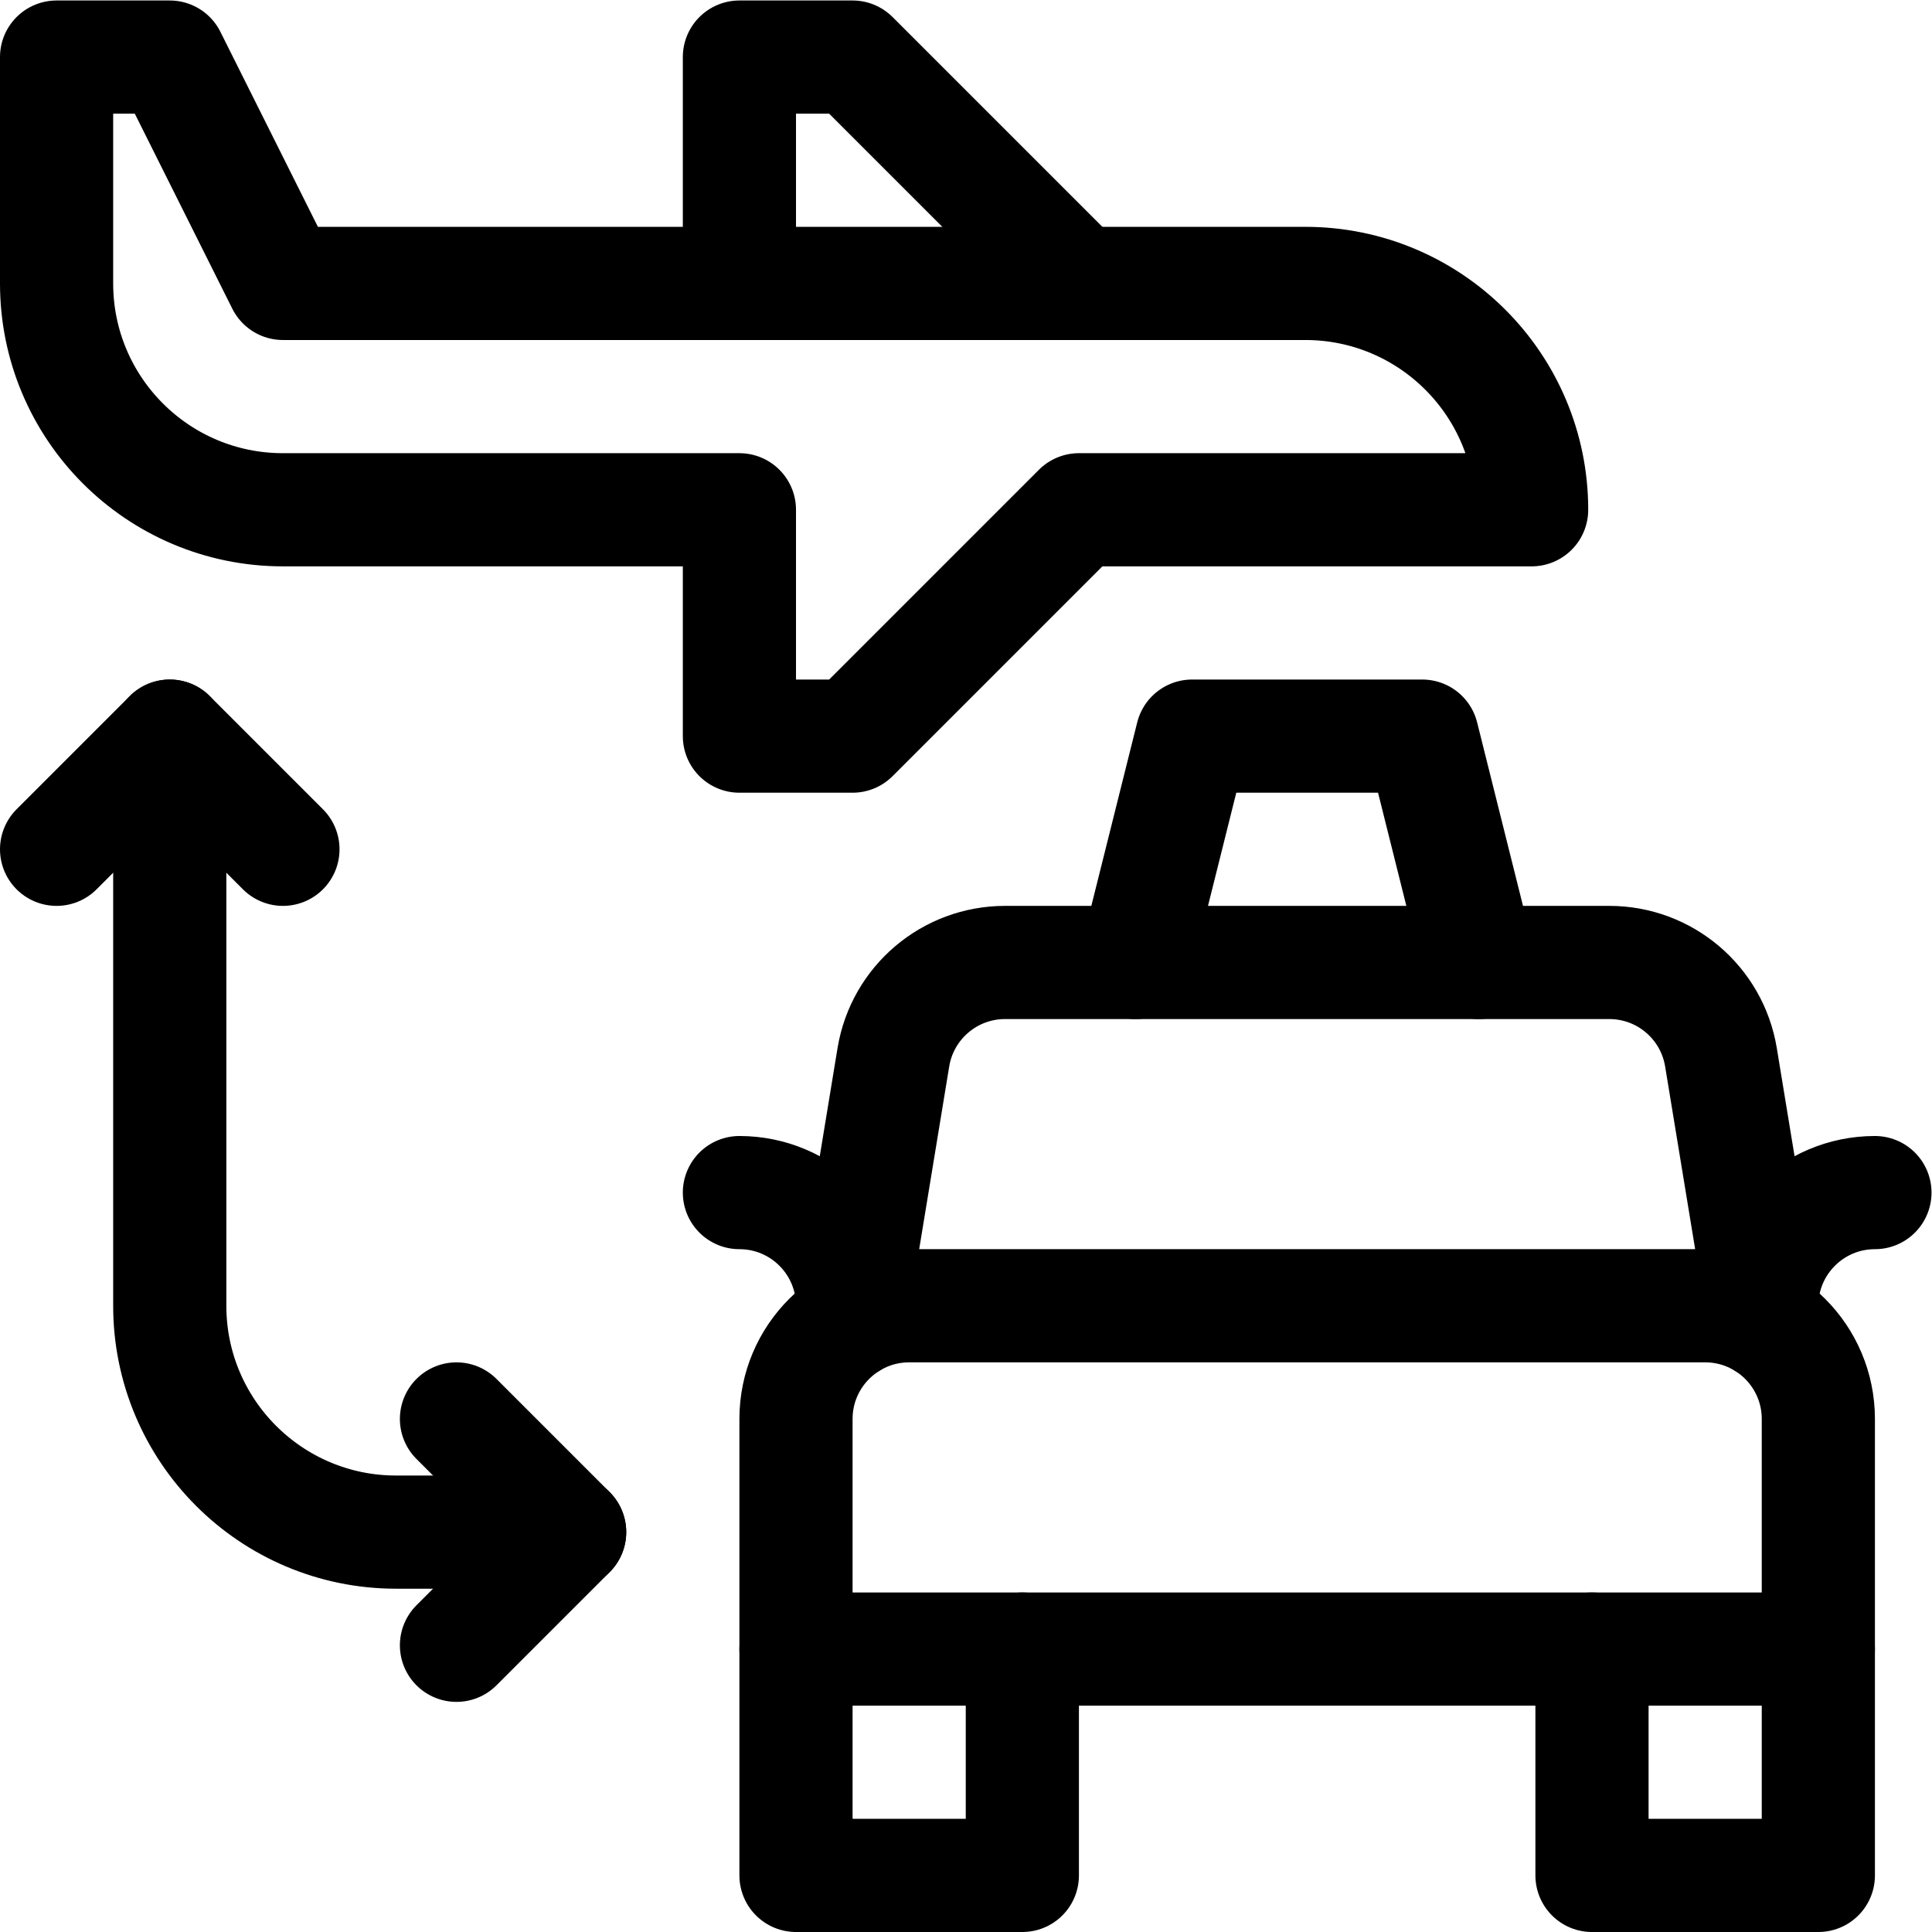 <?xml version="1.0" encoding="UTF-8" standalone="no"?>
<!-- Created with Inkscape (http://www.inkscape.org/) -->

<svg
   version="1.1"
   id="svg3318"
   xml:space="preserve"
   width="682.667"
   height="682.667"
   viewBox="0 0 682.667 682.667"
   xmlns="http://www.w3.org/2000/svg"
   xmlns:svg="http://www.w3.org/2000/svg"><defs
     id="defs3322"><clipPath
       clipPathUnits="userSpaceOnUse"
       id="clipPath3332"><path
         d="M 0,512 H 512 V 0 H 0 Z"
         id="path3330" /></clipPath></defs><g
     id="g3324"
     transform="matrix(1.333,0,0,-1.333,0,682.667)"><g
       id="g3326"><g
         id="g3328"
         clip-path="url(#clipPath3332)"><g
           id="g3334"
           transform="translate(271,75)"><path
             d="M 0,0 V -60 H -60 V 0"
             style="fill:none;stroke:#000000;stroke-width:30;stroke-linecap:round;stroke-linejoin:round;stroke-miterlimit:10;stroke-dasharray:none;stroke-opacity:1"
             id="path3336" /></g><g
           id="g3338"
           transform="translate(482,75)"><path
             d="M 0,0 V -60 H -60 V 0"
             style="fill:none;stroke:#000000;stroke-width:30;stroke-linecap:round;stroke-linejoin:round;stroke-miterlimit:10;stroke-dasharray:none;stroke-opacity:1"
             id="path3340" /></g><g
           id="g3342"
           transform="translate(482,75)"><path
             d="m 0,0 h -271 v 61 c 0,16.568 13.432,30 30,30 H -30 C -13.432,91 0,77.568 0,61 Z"
             style="fill:none;stroke:#000000;stroke-width:30;stroke-linecap:round;stroke-linejoin:round;stroke-miterlimit:10;stroke-dasharray:none;stroke-opacity:1"
             id="path3344" /></g><g
           id="g3346"
           transform="translate(225.257,161.542)"><path
             d="m 0,0 11.565,70.39 c 2.411,14.465 14.927,25.068 29.592,25.068 H 201.33 c 14.665,0 27.18,-10.603 29.591,-25.068 L 242.486,0"
             style="fill:none;stroke:#000000;stroke-width:30;stroke-linecap:round;stroke-linejoin:round;stroke-miterlimit:10;stroke-dasharray:none;stroke-opacity:1"
             id="path3348" /></g><g
           id="g3350"
           transform="translate(301,257)"><path
             d="M 0,0 15,60 H 76 L 91,0"
             style="fill:none;stroke:#000000;stroke-width:30;stroke-linecap:round;stroke-linejoin:round;stroke-miterlimit:10;stroke-dasharray:none;stroke-opacity:1"
             id="path3352" /></g><g
           id="g3354"
           transform="translate(196,437)"><path
             d="M 0,0 V 60 H 30 L 90,0"
             style="fill:none;stroke:#000000;stroke-width:30;stroke-linecap:round;stroke-linejoin:round;stroke-miterlimit:10;stroke-dasharray:none;stroke-opacity:1"
             id="path3356" /></g><g
           id="g3358"
           transform="translate(196,377)"><path
             d="M 0,0 V -60 H 30 L 90,0 h 120 c 0,33.138 -26.863,60 -60,60 h -271 l -30,60 h -30 V 60 c 0,-33.137 26.863,-60 60,-60 z"
             style="fill:none;stroke:#000000;stroke-width:30;stroke-linecap:round;stroke-linejoin:round;stroke-miterlimit:10;stroke-dasharray:none;stroke-opacity:1"
             id="path3360" /></g><g
           id="g3362"
           transform="translate(75,287)"><path
             d="M 0,0 -30,30"
             style="fill:none;stroke:#000000;stroke-width:30;stroke-linecap:round;stroke-linejoin:round;stroke-miterlimit:10;stroke-dasharray:none;stroke-opacity:1"
             id="path3364" /></g><g
           id="g3366"
           transform="translate(45,317)"><path
             d="M 0,0 -30,-30"
             style="fill:none;stroke:#000000;stroke-width:30;stroke-linecap:round;stroke-linejoin:round;stroke-miterlimit:10;stroke-dasharray:none;stroke-opacity:1"
             id="path3368" /></g><g
           id="g3370"
           transform="translate(121,136)"><path
             d="M 0,0 30,-30"
             style="fill:none;stroke:#000000;stroke-width:30;stroke-linecap:round;stroke-linejoin:round;stroke-miterlimit:10;stroke-dasharray:none;stroke-opacity:1"
             id="path3372" /></g><g
           id="g3374"
           transform="translate(151,106)"><path
             d="M 0,0 -30,-30"
             style="fill:none;stroke:#000000;stroke-width:30;stroke-linecap:round;stroke-linejoin:round;stroke-miterlimit:10;stroke-dasharray:none;stroke-opacity:1"
             id="path3376" /></g><g
           id="g3378"
           transform="translate(150,106)"><path
             d="m 0,0 h -45 c -33.137,0 -60,26.863 -60,60 v 150"
             style="fill:none;stroke:#000000;stroke-width:30;stroke-linecap:round;stroke-linejoin:round;stroke-miterlimit:10;stroke-dasharray:none;stroke-opacity:1"
             id="path3380" /></g><g
           id="g3382"
           transform="translate(196,196)"><path
             d="M 0,0 C 16.568,0 30,-13.432 30,-30"
             style="fill:none;stroke:#000000;stroke-width:30;stroke-linecap:round;stroke-linejoin:round;stroke-miterlimit:10;stroke-dasharray:none;stroke-opacity:1"
             id="path3384" /></g><g
           id="g3386"
           transform="translate(497,196)"><path
             d="M 0,0 C -16.568,0 -30,-13.432 -30,-30"
             style="fill:none;stroke:#000000;stroke-width:30;stroke-linecap:round;stroke-linejoin:round;stroke-miterlimit:10;stroke-dasharray:none;stroke-opacity:1"
             id="path3388" /></g></g></g></g></svg>
